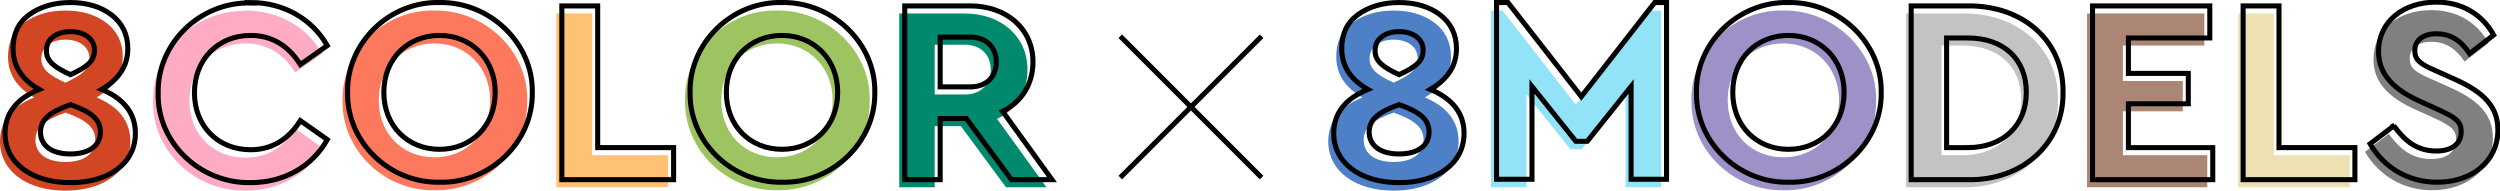 <?xml version="1.0" encoding="UTF-8"?><svg id="_レイヤー_2" xmlns="http://www.w3.org/2000/svg" viewBox="0 0 59.27 4.52"><defs><style>.cls-1{stroke-width:.12px;}.cls-1,.cls-2{fill:none;stroke:#000;}.cls-2{stroke-width:.12px;}.cls-3{fill:#00896c;}.cls-4{fill:#ede1b4;}.cls-5{fill:#ffabc3;}.cls-6{fill:#ffc174;}.cls-7{fill:#fc795d;}.cls-8{fill:#9d91c7;}.cls-9{fill:#9dc461;}.cls-10{fill:#ab8675;}.cls-11{fill:#d34624;}.cls-12{fill:#c3c3c3;}.cls-13{fill:#93e3f8;}.cls-14{fill:gray;}.cls-15{fill:#4e80c8;}</style></defs><g id="design"><path class="cls-11" d="m1.55,4.52c-.91,0-1.55-.46-1.55-1.17,0-.47.27-.82.81-1.04-.42-.24-.62-.56-.62-.97,0-.34.12-.61.38-.8s.59-.29.98-.29.72.1.97.29.39.46.39.8c0,.41-.21.73-.62.97.53.22.8.57.8,1.04,0,.72-.64,1.17-1.54,1.17Zm0-1.85c-.47.17-.71.34-.71.65s.25.52.71.52.71-.21.71-.52-.23-.48-.71-.65Zm0-.71c.39-.18.57-.32.57-.58,0-.27-.24-.44-.57-.44s-.57.17-.57.45c0,.25.18.39.57.57Z"/><path class="cls-5" d="m5.82.25c.78,0,1.45.38,1.82,1.02l-.64.45c-.29-.46-.69-.69-1.18-.69-.77,0-1.33.57-1.33,1.36s.56,1.35,1.33,1.35c.49,0,.89-.23,1.18-.69l.64.45c-.36.64-1.03,1.02-1.82,1.02-1.2.02-2.22-.95-2.19-2.13-.02-1.18,1-2.16,2.2-2.13Z"/><path class="cls-7" d="m10.3.25c1.19-.02,2.22.96,2.2,2.13.02,1.18-1.01,2.16-2.2,2.13-1.19.02-2.2-.95-2.18-2.13-.02-1.18,1-2.16,2.18-2.13Zm0,.78c-.76,0-1.32.56-1.32,1.35s.56,1.35,1.32,1.35,1.32-.56,1.32-1.35-.57-1.35-1.32-1.35Z"/><path class="cls-6" d="m13.2.32h.84v3.36h1.8v.76h-2.65V.32Z"/><path class="cls-9" d="m18.42.25c1.19-.02,2.22.96,2.2,2.13.02,1.18-1.01,2.16-2.2,2.13-1.19.02-2.2-.95-2.18-2.13-.02-1.18,1-2.16,2.18-2.13Zm0,.78c-.76,0-1.32.56-1.32,1.35s.56,1.35,1.32,1.35,1.32-.56,1.32-1.35-.57-1.35-1.32-1.35Z"/><path class="cls-3" d="m23.85,4.44l-1.07-1.45h-.62v1.45h-.84V.32h1.55c.86,0,1.49.54,1.49,1.33,0,.52-.27.95-.72,1.17l1.17,1.62h-.95Zm-1.69-2.2h.71c.39,0,.62-.24.62-.59s-.24-.59-.62-.59h-.71v1.18Z"/><path class="cls-2" d="m1.67,4.33C.77,4.33.12,3.88.12,3.16c0-.47.27-.82.81-1.04-.42-.24-.62-.56-.62-.97,0-.34.12-.61.38-.8S1.28.06,1.67.06s.72.1.97.29.39.46.39.8c0,.41-.21.73-.62.97.53.22.8.57.8,1.04,0,.72-.64,1.17-1.54,1.17Zm0-1.85c-.47.17-.71.34-.71.65s.25.52.71.52.71-.21.71-.52-.23-.48-.71-.65Zm0-.71c.39-.18.57-.32.57-.58,0-.27-.24-.44-.57-.44s-.57.17-.57.45c0,.25.18.39.57.57Z"/><path class="cls-2" d="m5.94.06c.78,0,1.45.38,1.82,1.02l-.64.45c-.29-.46-.69-.69-1.18-.69-.77,0-1.33.57-1.33,1.36s.56,1.35,1.33,1.35c.49,0,.89-.23,1.18-.69l.64.45c-.36.64-1.03,1.02-1.82,1.02-1.2.02-2.22-.95-2.19-2.13-.02-1.18,1-2.16,2.2-2.13Z"/><path class="cls-2" d="m10.42.06c1.19-.02,2.22.96,2.2,2.13.02,1.18-1.01,2.16-2.2,2.13-1.19.02-2.2-.95-2.18-2.13-.02-1.18,1-2.16,2.18-2.13Zm0,.78c-.76,0-1.32.56-1.32,1.35s.56,1.35,1.32,1.35,1.32-.56,1.32-1.35-.57-1.35-1.32-1.35Z"/><path class="cls-2" d="m13.33.14h.84v3.36h1.8v.76h-2.65V.14Z"/><path class="cls-2" d="m18.54.06c1.19-.02,2.22.96,2.2,2.13.02,1.18-1.01,2.16-2.2,2.13-1.19.02-2.2-.95-2.18-2.13-.02-1.18,1-2.16,2.18-2.13Zm0,.78c-.76,0-1.32.56-1.32,1.35s.56,1.35,1.32,1.35,1.32-.56,1.32-1.35-.57-1.35-1.32-1.35Z"/><path class="cls-2" d="m23.98,4.26l-1.07-1.45h-.62v1.45h-.84V.14h1.55c.86,0,1.49.54,1.49,1.33,0,.52-.27.95-.72,1.17l1.17,1.62h-.95Zm-1.69-2.2h.71c.39,0,.62-.24.62-.59s-.24-.59-.62-.59h-.71v1.18Z"/><line class="cls-1" x1="29.91" y1="4.21" x2="26.56" y2=".86"/><line class="cls-1" x1="29.91" y1=".86" x2="26.56" y2="4.21"/><path class="cls-15" d="m33.04,4.52c-.91,0-1.55-.46-1.55-1.17,0-.47.27-.82.81-1.04-.42-.24-.62-.56-.62-.97,0-.34.12-.61.38-.8s.59-.29.98-.29.72.1.97.29.39.46.39.8c0,.41-.21.73-.62.97.53.22.8.57.8,1.04,0,.72-.64,1.17-1.54,1.17Zm0-1.85c-.47.17-.71.34-.71.65s.25.52.71.52.71-.21.71-.52-.23-.48-.71-.65Zm0-.71c.39-.18.57-.32.57-.58,0-.27-.24-.44-.57-.44s-.57.17-.57.45c0,.25.18.39.57.57Z"/><path class="cls-13" d="m39.38.25v4.19h-.84v-2.2l-1.04,1.3h-.27l-1.04-1.3v2.2h-.84V.25h.27l1.74,2.23,1.74-2.23h.27Z"/><path class="cls-8" d="m42.28.25c1.19-.02,2.22.96,2.2,2.13.02,1.18-1.01,2.16-2.2,2.13-1.19.02-2.2-.95-2.18-2.13-.02-1.18,1-2.16,2.18-2.13Zm0,.78c-.76,0-1.32.56-1.32,1.35s.56,1.35,1.32,1.35,1.32-.56,1.32-1.35-.57-1.35-1.32-1.35Z"/><path class="cls-12" d="m45.19.32h1.35c1.3-.01,2.27.83,2.25,2.05.02,1.19-.94,2.09-2.25,2.07h-1.35V.32Zm1.34,3.36c.83,0,1.39-.52,1.39-1.31s-.54-1.29-1.39-1.29h-.5v2.6h.5Z"/><path class="cls-10" d="m49.49.32h2.77v.76h-1.93v.84h1.42v.72h-1.42v1.04h2v.76h-2.85V.32Z"/><path class="cls-4" d="m53.07.32h.84v3.36h1.8v.76h-2.65V.32Z"/><path class="cls-14" d="m56.63,3.17c.27.37.56.6,1.01.6.37,0,.59-.17.59-.46,0-.24-.13-.33-.52-.51l-.44-.2c-.63-.28-1-.64-1-1.19,0-.71.59-1.17,1.37-1.17.63,0,1.1.31,1.36.78l-.57.44c-.21-.32-.47-.47-.79-.47-.29,0-.51.14-.51.4,0,.22.13.32.48.47l.47.21c.69.31,1.02.65,1.02,1.2,0,.75-.62,1.24-1.44,1.24-.7,0-1.27-.36-1.59-.91l.58-.44Z"/><path class="cls-2" d="m33.17,4.33c-.91,0-1.55-.46-1.55-1.17,0-.47.27-.82.81-1.04-.42-.24-.62-.56-.62-.97,0-.34.12-.61.38-.8s.59-.29.98-.29.72.1.97.29.39.46.39.8c0,.41-.21.73-.62.97.53.22.8.57.8,1.04,0,.72-.64,1.17-1.54,1.17Zm0-1.85c-.47.17-.71.34-.71.65s.25.52.71.52.71-.21.71-.52-.23-.48-.71-.65Zm0-.71c.39-.18.57-.32.57-.58,0-.27-.24-.44-.57-.44s-.57.17-.57.45c0,.25.18.39.57.57Z"/><path class="cls-2" d="m39.51.06v4.19h-.84v-2.2l-1.04,1.3h-.27l-1.04-1.3v2.2h-.84V.06h.27l1.74,2.23,1.74-2.23h.27Z"/><path class="cls-2" d="m42.4.06c1.19-.02,2.22.96,2.2,2.13.02,1.18-1.01,2.16-2.2,2.13-1.19.02-2.2-.95-2.18-2.13-.02-1.18,1-2.16,2.18-2.13Zm0,.78c-.76,0-1.32.56-1.32,1.35s.56,1.35,1.32,1.35,1.32-.56,1.32-1.35-.57-1.35-1.32-1.35Z"/><path class="cls-2" d="m45.31.14h1.35c1.3-.01,2.27.83,2.25,2.05.02,1.19-.94,2.09-2.25,2.07h-1.35V.14Zm1.34,3.36c.83,0,1.39-.52,1.39-1.31s-.54-1.29-1.39-1.29h-.5v2.6h.5Z"/><path class="cls-2" d="m49.62.14h2.77v.76h-1.93v.84h1.42v.72h-1.42v1.04h2v.76h-2.85V.14Z"/><path class="cls-2" d="m53.19.14h.84v3.36h1.8v.76h-2.65V.14Z"/><path class="cls-2" d="m56.75,2.98c.27.37.56.6,1.01.6.37,0,.59-.17.59-.46,0-.24-.13-.33-.52-.51l-.44-.2c-.63-.28-1-.64-1-1.19,0-.71.59-1.17,1.37-1.17.63,0,1.1.31,1.36.78l-.57.44c-.21-.32-.47-.47-.79-.47-.29,0-.51.14-.51.4,0,.22.13.32.48.47l.47.21c.69.31,1.02.65,1.02,1.2,0,.75-.62,1.24-1.44,1.24-.7,0-1.27-.36-1.59-.91l.58-.44Z"/></g></svg>